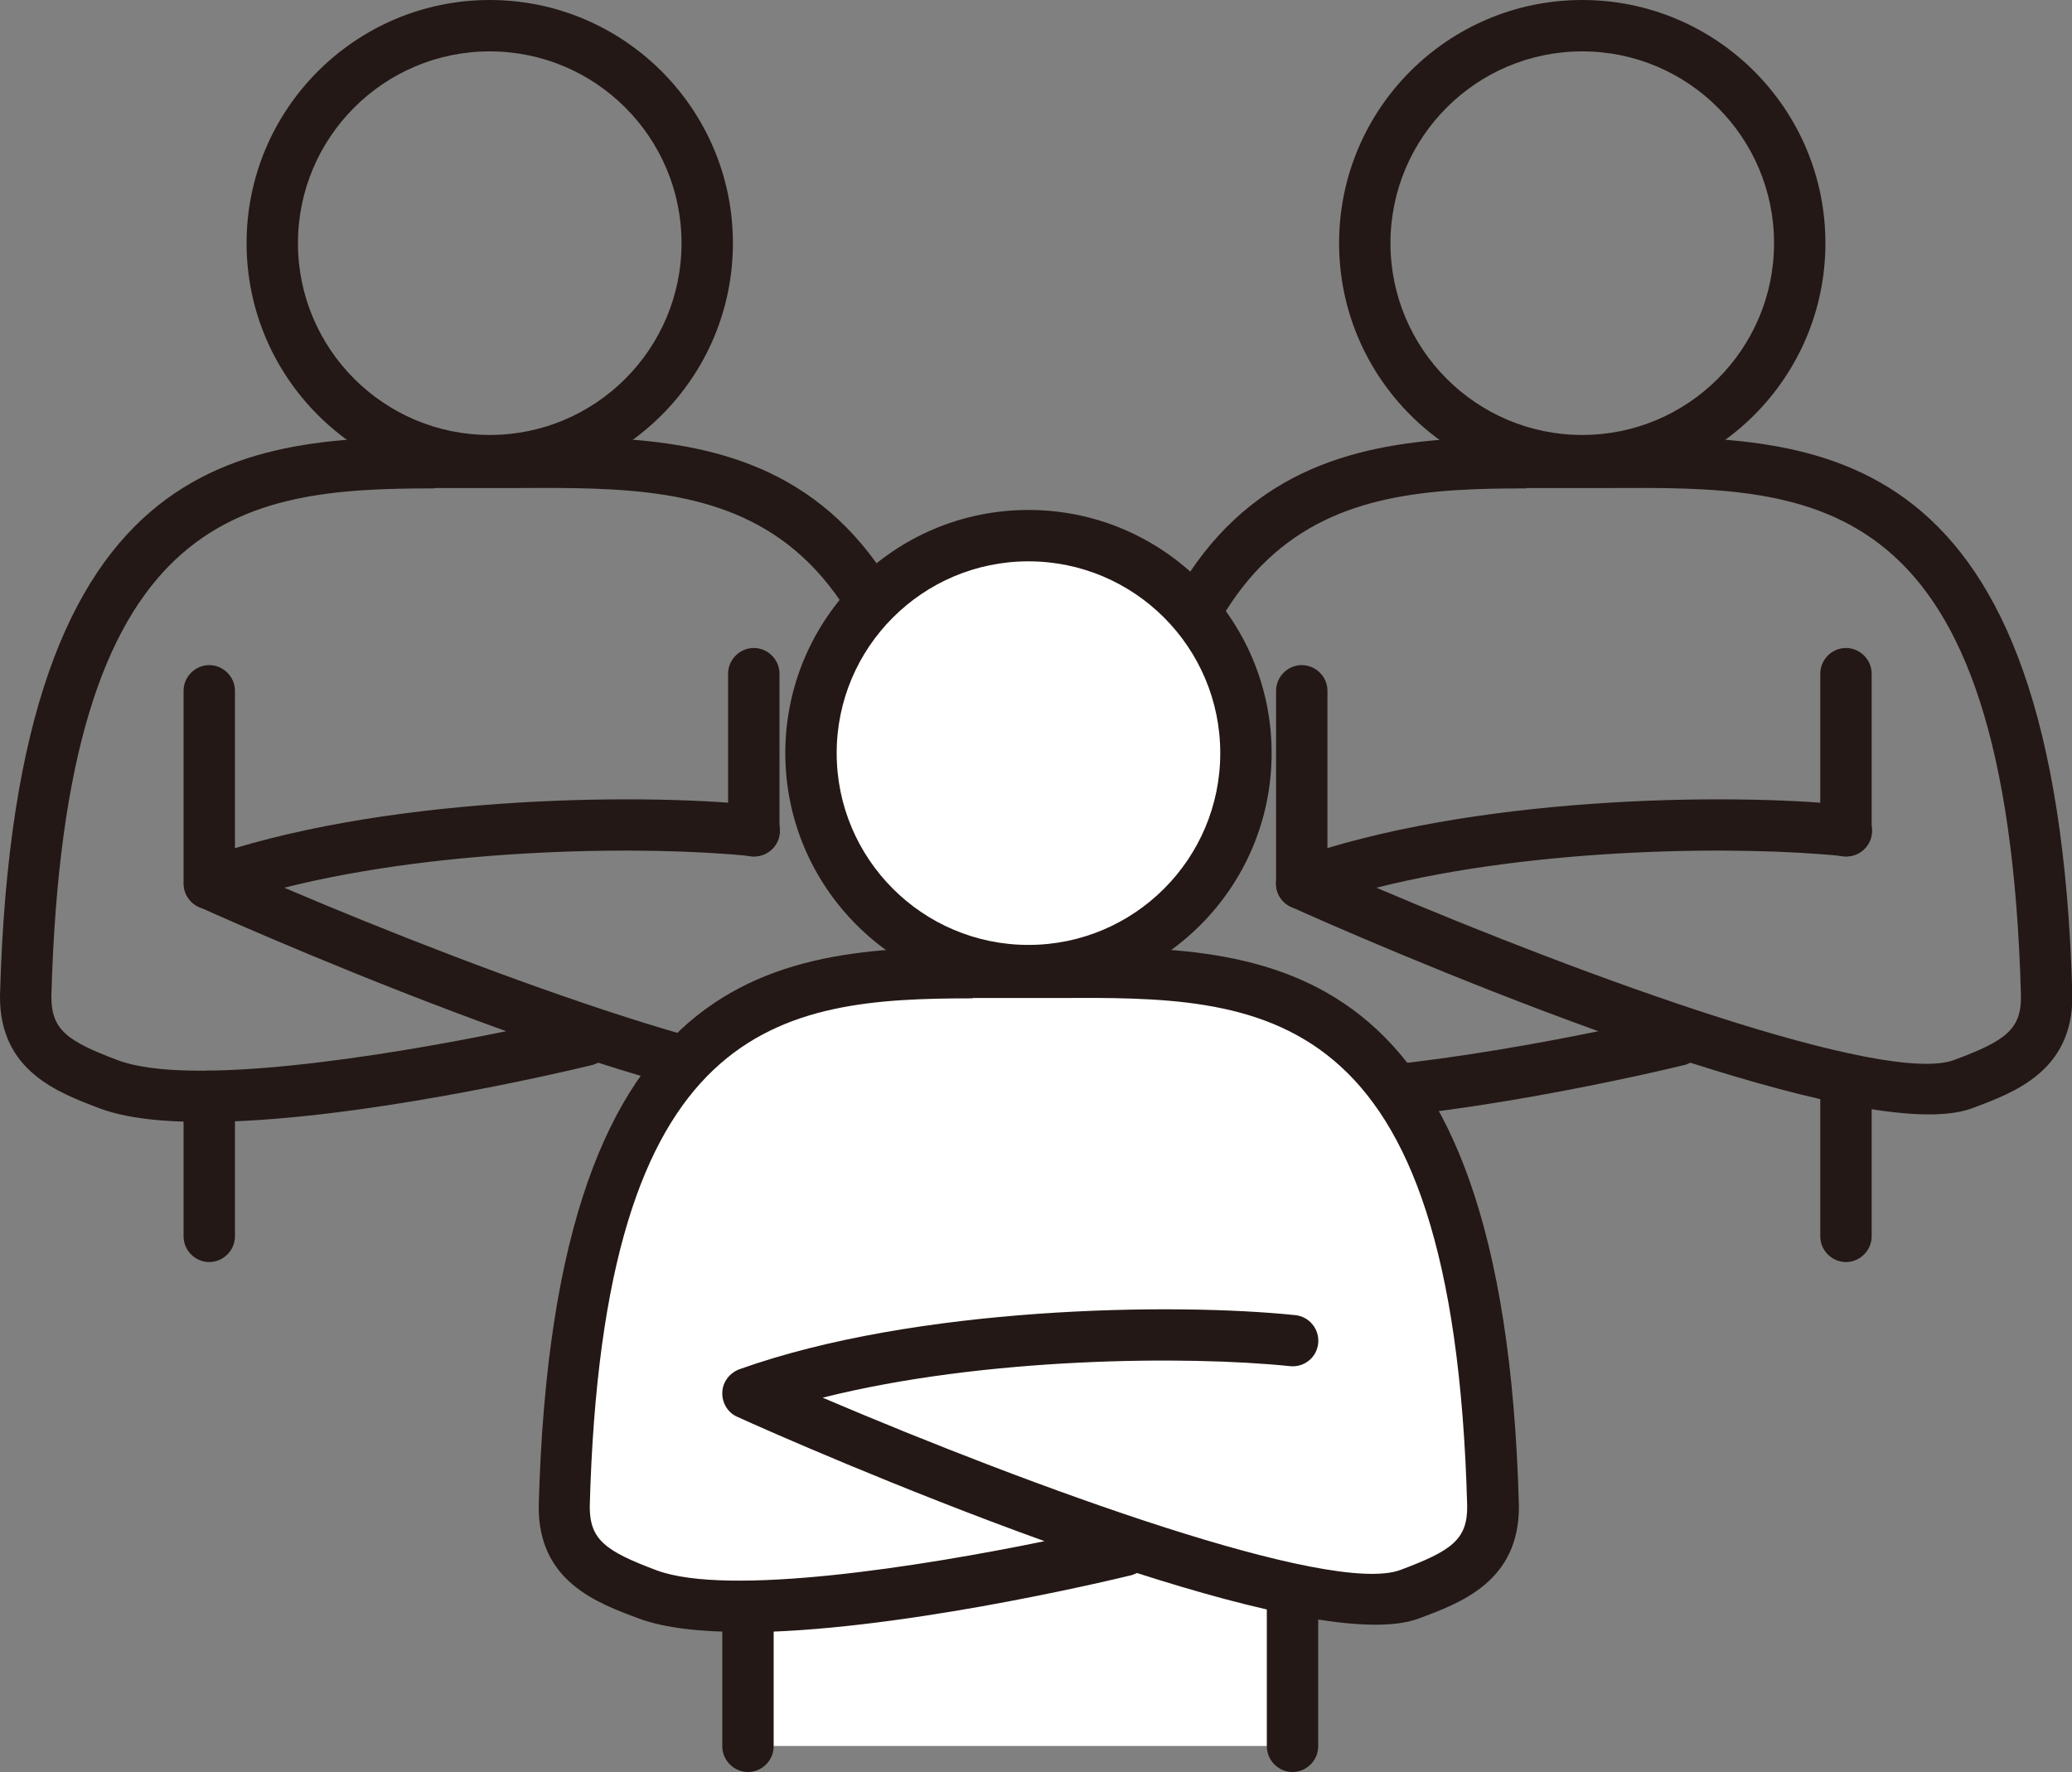 <?xml version="1.0" encoding="UTF-8"?>
<svg id="_レイヤー_2" data-name="レイヤー 2" xmlns="http://www.w3.org/2000/svg" viewBox="0 0 60.5 51.74">
  <rect x="0" y="0" width="60.5" height="51.74" fill="#808080" stroke="none"/>
  <defs>
    <style>
      .cls-1 {
        fill: #fff;
      }

      .cls-2 {
        fill: #231815;
      }
    </style>
  </defs>
  <g id="_レイヤー_1-2" data-name="レイヤー 1">
    <g>
      <g>
        <g>
          <path class="cls-2" d="M6.11,36.85c-.41,0-.75-.34-.75-.75v-4.09c0-.41.34-.75.75-.75s.75.34.75.75v4.09c0,.41-.34.75-.75.75Z"/>
          <path class="cls-2" d="M22.01,36.85c-.41,0-.75-.34-.75-.75v-4.59c0-.41.34-.75.75-.75s.75.34.75.75v4.59c0,.41-.34.75-.75.75Z"/>
          <path class="cls-2" d="M6.11,26.55c-.41,0-.75-.34-.75-.75v-5.63c0-.41.34-.75.75-.75s.75.34.75.75v5.63c0,.41-.34.75-.75.75Z"/>
          <path class="cls-2" d="M22.01,25.01c-.41,0-.75-.34-.75-.75v-4.59c0-.41.34-.75.75-.75s.75.34.75.75v4.59c0,.41-.34.75-.75.75Z"/>
          <path class="cls-2" d="M14.3,14.2c-3.91,0-7.1-3.18-7.1-7.1S10.39,0,14.3,0s7.1,3.18,7.1,7.1-3.18,7.1-7.1,7.1ZM14.3,1.5c-3.09,0-5.6,2.51-5.6,5.6s2.51,5.6,5.6,5.6,5.6-2.51,5.6-5.6-2.51-5.6-5.6-5.6Z"/>
        </g>
        <path class="cls-2" d="M5.94,32.76c-1.2,0-2.25-.11-3.01-.39C1.69,31.9-.02,31.27,0,29.07.44,12.69,7.36,12.73,13.5,12.76h.81s.81,0,.81,0c6.13-.03,13.06-.07,13.5,16.3.02,2.21-1.69,2.84-2.93,3.3-1.45.54-4.73-.21-8.22-1.33-.05.02-.1.04-.15.06-.86.21-7.05,1.67-11.37,1.67ZM12.68,14.26c-5.65,0-10.8.62-11.18,14.84,0,.97.46,1.3,1.95,1.86,2.1.78,7.72-.11,11.33-.85-4.22-1.52-8.16-3.26-8.97-3.63-.28-.12-.45-.41-.44-.71.01-.31.21-.57.5-.68,5.15-1.84,12.69-1.95,16.23-1.58.41.04.71.41.67.82-.04.41-.4.71-.82.67-2.99-.31-8.92-.27-13.65.92,6.12,2.61,14.84,5.78,16.87,5.03,1.5-.56,1.96-.89,1.95-1.87-.4-14.88-6-14.86-11.99-14.83h-.82s-.82,0-.82,0c-.27,0-.54,0-.81,0Z"/>
      </g>
      <g>
        <g>
          <path class="cls-2" d="M38.01,36.85c-.41,0-.75-.34-.75-.75v-4.09c0-.41.34-.75.75-.75s.75.34.75.75v4.09c0,.41-.34.75-.75.75Z"/>
          <path class="cls-2" d="M53.9,36.85c-.41,0-.75-.34-.75-.75v-4.59c0-.41.34-.75.75-.75s.75.34.75.75v4.59c0,.41-.34.75-.75.75Z"/>
          <path class="cls-2" d="M38.01,26.55c-.41,0-.75-.34-.75-.75v-5.63c0-.41.34-.75.75-.75s.75.34.75.75v5.63c0,.41-.34.75-.75.75Z"/>
          <path class="cls-2" d="M53.9,25.01c-.41,0-.75-.34-.75-.75v-4.59c0-.41.34-.75.75-.75s.75.34.75.75v4.59c0,.41-.34.75-.75.75Z"/>
          <path class="cls-2" d="M46.2,14.2c-3.91,0-7.1-3.18-7.1-7.1s3.18-7.1,7.1-7.1,7.1,3.18,7.1,7.1-3.18,7.1-7.1,7.1ZM46.2,1.5c-3.09,0-5.6,2.51-5.6,5.6s2.51,5.6,5.6,5.6,5.6-2.51,5.6-5.6-2.51-5.6-5.6-5.6Z"/>
        </g>
        <path class="cls-2" d="M37.83,32.76c-1.2,0-2.25-.11-3.01-.39-1.24-.46-2.95-1.09-2.93-3.29.44-16.38,7.37-16.34,13.5-16.32h.81s.81,0,.81,0c6.13-.03,13.06-.07,13.5,16.3.02,2.21-1.69,2.84-2.93,3.3-1.45.54-4.72-.21-8.22-1.33-.05.02-.1.04-.15.06-.86.21-7.05,1.67-11.37,1.67ZM44.57,14.26c-5.65,0-10.8.62-11.18,14.84,0,.97.46,1.3,1.95,1.86,2.1.78,7.72-.11,11.33-.85-4.22-1.52-8.16-3.26-8.97-3.63-.28-.12-.46-.41-.44-.71.01-.31.21-.57.5-.68,5.15-1.84,12.68-1.95,16.23-1.58.41.04.71.41.67.82-.04.41-.4.71-.82.67-2.99-.31-8.92-.27-13.65.92,6.12,2.61,14.84,5.78,16.87,5.03,1.5-.56,1.96-.89,1.95-1.87-.4-14.89-6-14.86-11.99-14.83h-.82s-.82,0-.82,0c-.27,0-.54,0-.81,0Z"/>
      </g>
      <g>
        <g>
          <path class="cls-1" d="M30.03,28.34c3.51,0,6.35-2.84,6.35-6.35s-2.84-6.35-6.35-6.35-6.35,2.84-6.35,6.35,2.84,6.35,6.35,6.35Z"/>
          <path class="cls-1" d="M30.03,28.4c-6.3,0-13.12-.77-13.55,15.57-.01,1.54.97,2.04,2.44,2.58.71.26,1.74.36,2.92.34v4.09h15.9v-4.59c1.49.31,2.71.41,3.41.15,1.47-.54,2.45-1.04,2.44-2.58-.44-16.33-7.25-15.57-13.55-15.57Z"/>
        </g>
        <g>
          <g>
            <path class="cls-2" d="M21.84,51.74c-.41,0-.75-.34-.75-.75v-4.09c0-.41.34-.75.75-.75s.75.34.75.75v4.09c0,.41-.34.75-.75.75Z"/>
            <path class="cls-2" d="M37.74,51.74c-.41,0-.75-.34-.75-.75v-4.59c0-.41.34-.75.75-.75s.75.34.75.75v4.59c0,.41-.34.75-.75.75Z"/>
            <path class="cls-2" d="M21.84,41.44c-.41,0-.75-.34-.75-.75v-5.63c0-.41.34-.75.75-.75s.75.34.75.75v5.63c0,.41-.34.75-.75.75Z"/>
            <path class="cls-2" d="M37.74,39.9c-.41,0-.75-.34-.75-.75v-4.59c0-.41.34-.75.75-.75s.75.34.75.75v4.59c0,.41-.34.75-.75.75Z"/>
            <g>
              <circle class="cls-1" cx="30.03" cy="21.99" r="6.35" transform="translate(1.79 46.24) rotate(-76.87)"/>
              <path class="cls-2" d="M30.03,29.09c-3.91,0-7.1-3.18-7.1-7.1s3.18-7.1,7.1-7.1,7.1,3.18,7.1,7.1-3.18,7.1-7.1,7.1ZM30.03,16.39c-3.09,0-5.6,2.51-5.6,5.6s2.51,5.6,5.6,5.6,5.6-2.51,5.6-5.6-2.51-5.6-5.6-5.6Z"/>
            </g>
          </g>
          <g>
            <path class="cls-1" d="M37.74,39.15c-3.46-.36-10.85-.26-15.9,1.54,0,0,15.92,7.12,19.3,5.86,1.47-.54,2.45-1.04,2.44-2.58-.44-16.33-7.25-15.57-13.55-15.57s-13.12-.77-13.55,15.57c-.01,1.54.97,2.04,2.44,2.58,3.39,1.26,13.94-1.3,13.94-1.3"/>
            <path class="cls-2" d="M21.67,47.65c-1.2,0-2.25-.11-3.01-.39-1.24-.46-2.95-1.09-2.93-3.29.44-16.38,7.36-16.34,13.5-16.31h.81s.81,0,.81,0c6.14-.03,13.06-.07,13.5,16.3.02,2.21-1.69,2.84-2.93,3.3-1.45.54-4.73-.21-8.22-1.33-.05.02-.1.04-.15.06-.86.21-7.05,1.67-11.37,1.67ZM28.4,29.15c-5.65,0-10.8.62-11.18,14.84,0,.97.46,1.3,1.95,1.86,2.1.78,7.72-.11,11.33-.85-4.22-1.52-8.16-3.26-8.97-3.63-.28-.12-.45-.41-.44-.71.01-.31.21-.57.5-.68,5.15-1.84,12.68-1.95,16.23-1.58.41.04.71.41.67.82-.04.41-.4.71-.82.67-2.99-.31-8.92-.27-13.65.92,6.12,2.61,14.83,5.79,16.87,5.03,1.5-.56,1.96-.89,1.95-1.87-.4-14.89-6-14.86-11.99-14.83h-.82s-.82,0-.82,0c-.27,0-.54,0-.81,0Z"/>
          </g>
        </g>
      </g>
    </g>
  </g>
</svg>